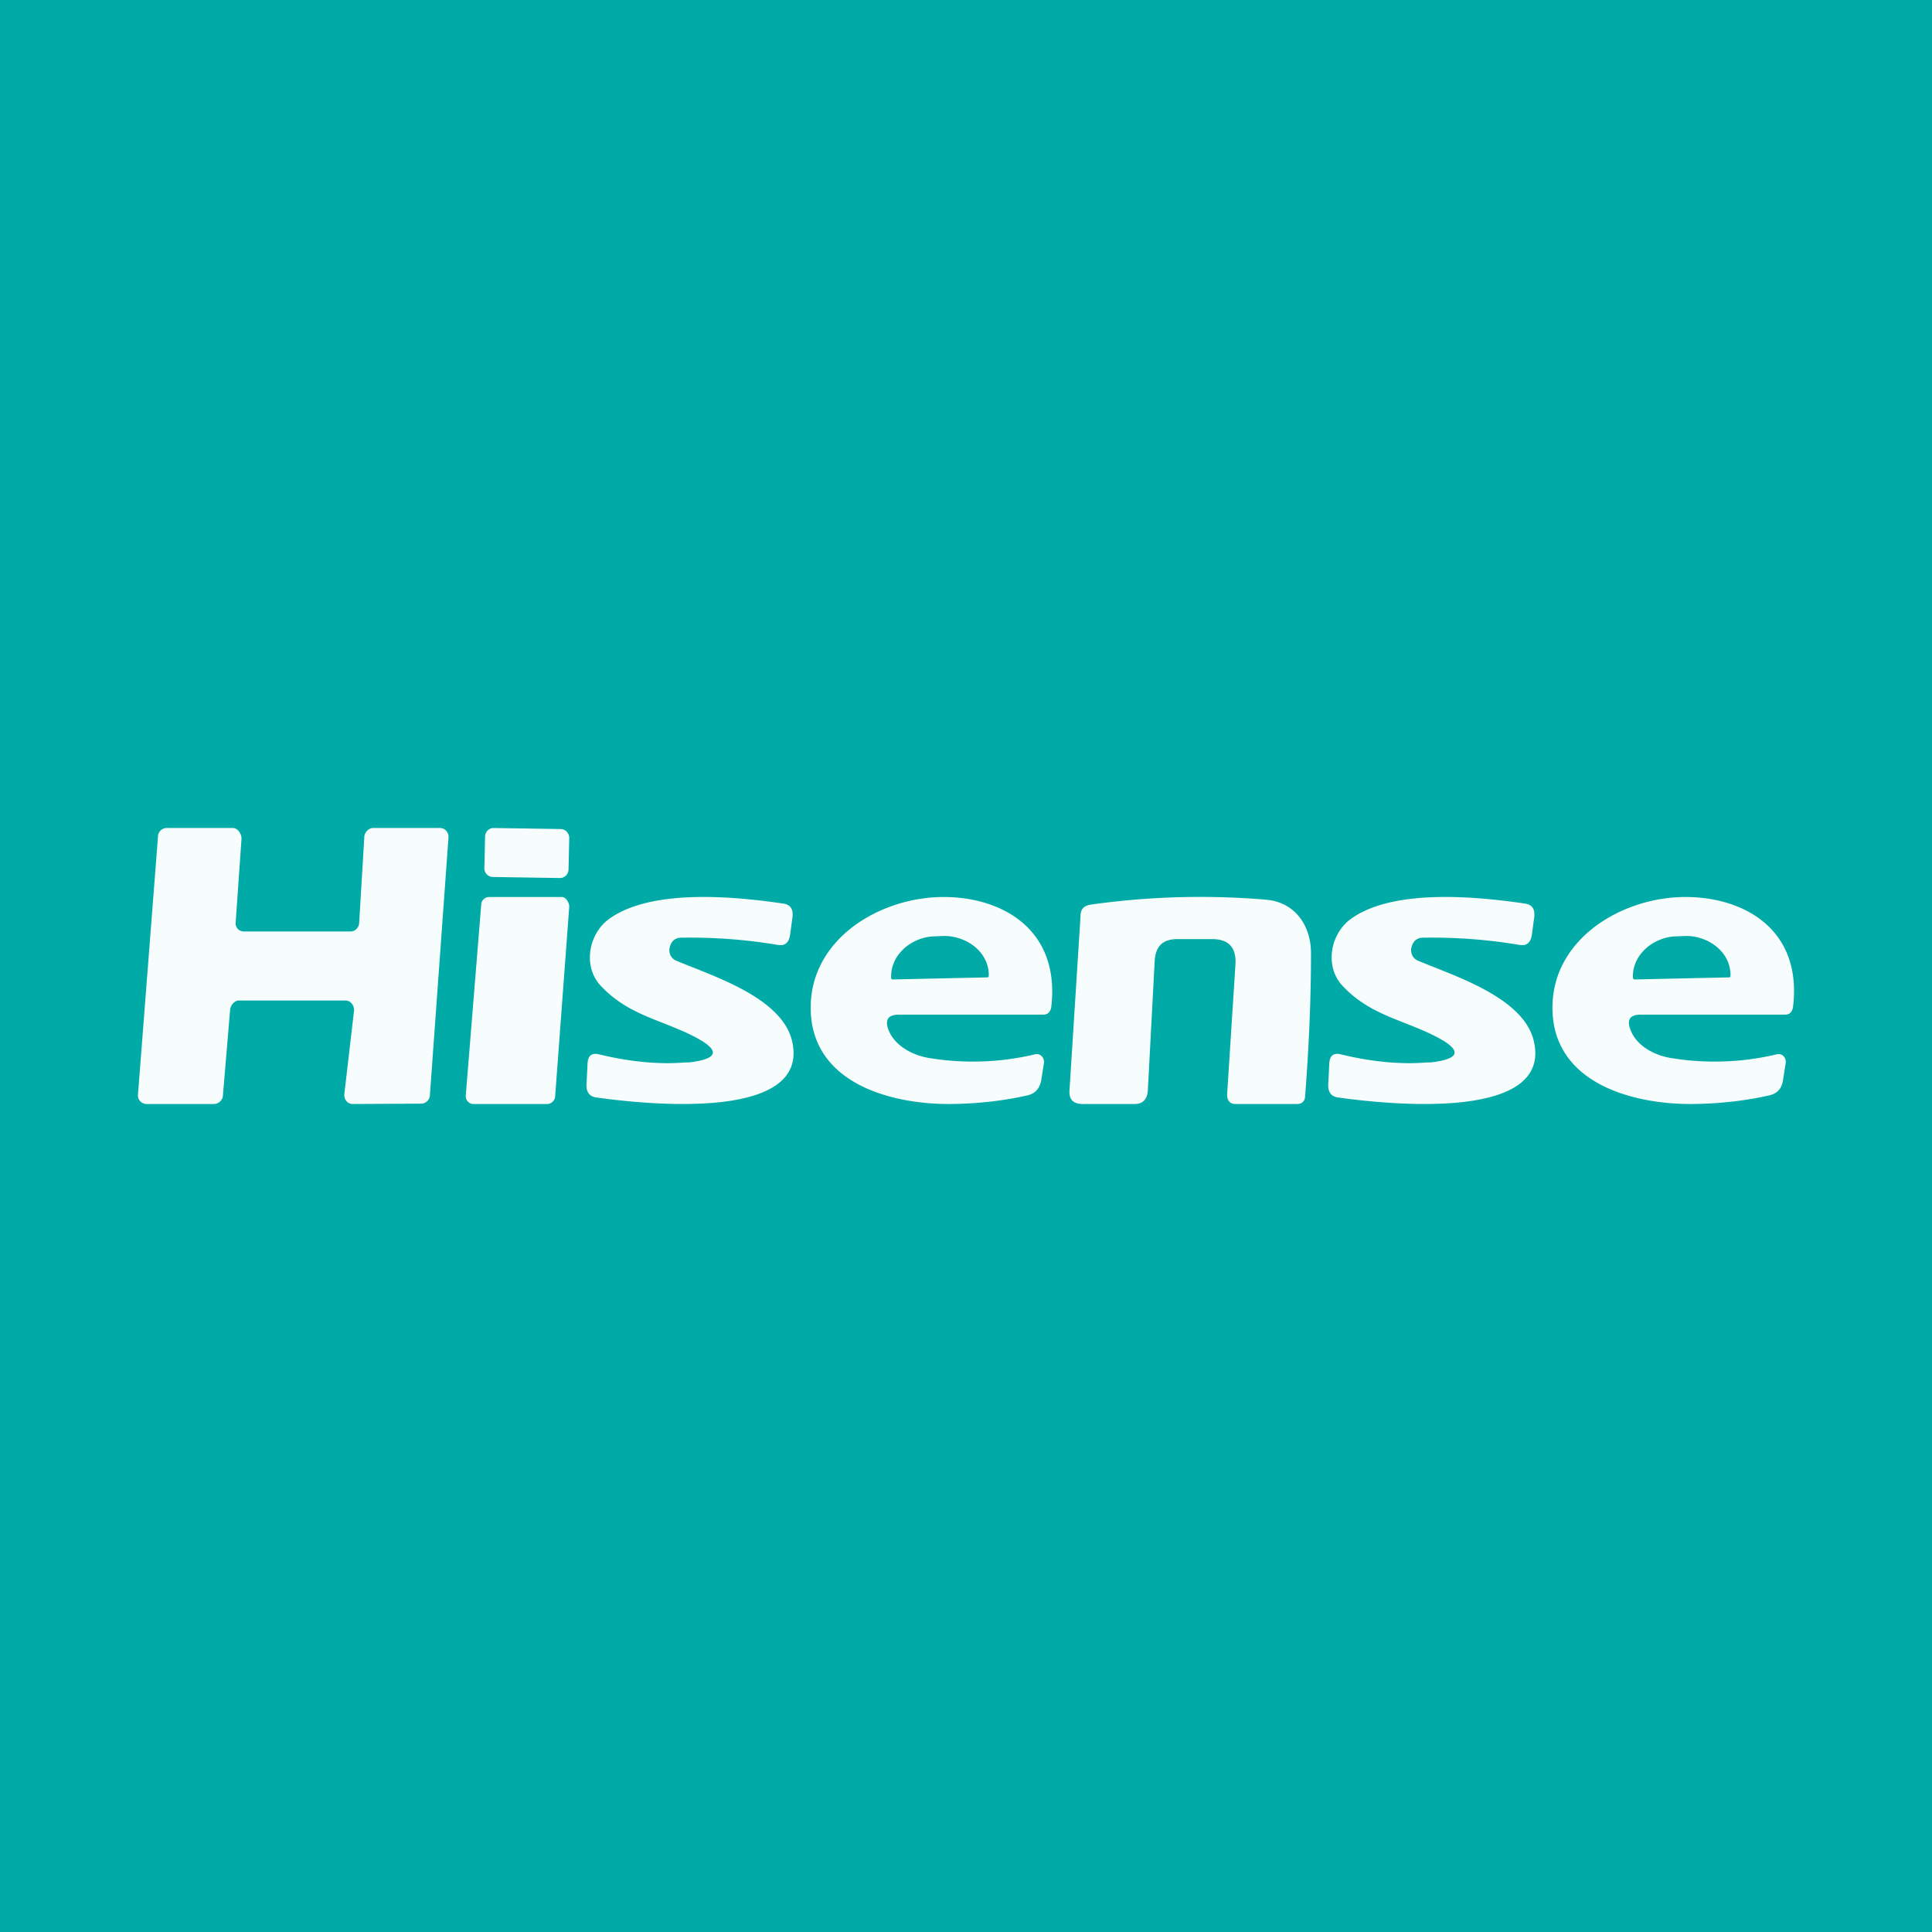 <svg width="56" height="56" viewBox="0 0 56 56" xmlns="http://www.w3.org/2000/svg"><path fill="#00AAA7" d="M0 0h56v56H0z"/><path d="M19.92 30.8c.95-.1.99-.37.11-.8-.91-.45-1.85-.6-2.62-1.43-.53-.57-.34-1.51.24-1.93 1.23-.9 3.69-.65 5.05-.45.21.03.3.16.27.4l-.07.52c-.04.22-.15.31-.35.28a15.2 15.2 0 0 0-2.81-.21c-.16 0-.27.09-.32.25a.36.36 0 0 0 .01.25c.03.07.09.13.16.16 1 .43 3.03 1.04 3.36 2.3.63 2.49-4.67 1.81-5.67 1.67-.2-.03-.29-.16-.28-.38l.03-.6c.01-.23.12-.32.33-.27.95.23 1.8.3 2.56.23ZM41.42 30.8c.95-.1.99-.37.11-.8-.91-.45-1.85-.6-2.62-1.43-.53-.57-.34-1.51.24-1.93 1.23-.9 3.69-.65 5.05-.45.21.03.3.16.27.4l-.07.52c-.04.22-.15.31-.35.28a15.2 15.2 0 0 0-2.81-.21c-.16 0-.27.09-.32.25a.36.36 0 0 0 .01.25c.03.07.09.13.16.16 1 .43 3.03 1.04 3.36 2.3.63 2.49-4.67 1.81-5.67 1.67-.2-.03-.29-.16-.28-.38l.03-.6c.01-.23.12-.32.33-.27.95.23 1.8.3 2.56.23ZM14.31 24l1.94.03c.14 0 .25.12.25.26l-.02.9c0 .15-.11.26-.25.26l-1.94-.03a.25.25 0 0 1-.25-.26l.02-.9c0-.15.11-.26.25-.26ZM13.95 26.2l-.45 5.56c-.01.13.1.24.22.24h2.15c.1 0 .21-.1.22-.2l.41-5.52c0-.12-.1-.28-.21-.28h-2.11a.23.23 0 0 0-.23.2ZM33.47 27.84l-.2 3.78c-.02.24-.14.38-.38.38h-1.51c-.27 0-.4-.13-.38-.4l.32-5.05c0-.2.1-.3.3-.33a22.7 22.7 0 0 1 5.1-.14c.82.08 1.28.75 1.28 1.55 0 1.34-.06 2.72-.17 4.14 0 .14-.09.23-.23.23h-1.8c-.16 0-.24-.12-.23-.3l.24-3.74c.03-.5-.2-.74-.68-.74h-1c-.42 0-.63.2-.66.62Z" fill="#F6FDFC"/><path fill-rule="evenodd" d="M25.76 29.87c-.12-.3-.03-.46.3-.46h4.17c.06 0 .11-.01.16-.05.04-.04.07-.1.08-.16.27-2.24-1.4-3.2-3.12-3.2-1.86 0-3.92 1.24-3.85 3.31.07 2.06 2.26 2.69 4 2.69.85 0 1.68-.11 2.28-.25.22-.05.35-.19.4-.43l.08-.51c.02-.15-.11-.29-.26-.25a7.78 7.78 0 0 1-3.05.11c-.47-.07-1-.34-1.19-.8Zm.12-1.48 2.74-.06c.04 0 .04-.04.04-.08-.01-.68-.67-1.13-1.31-1.12l-.25.01c-.64.01-1.28.5-1.27 1.18 0 .03 0 .07.05.07ZM47.27 29.87c-.13-.3-.03-.46.28-.46h4.18c.06 0 .12-.01.16-.05.04-.04.07-.1.08-.16.28-2.24-1.39-3.2-3.12-3.2-1.85 0-3.92 1.24-3.85 3.31.07 2.06 2.26 2.69 4 2.69.85 0 1.68-.11 2.28-.25.23-.05.36-.19.4-.43l.08-.51c.02-.15-.1-.29-.26-.25a7.78 7.78 0 0 1-3.05.11c-.47-.07-1-.34-1.18-.8Zm.12-1.48 2.73-.06c.04 0 .04-.04.04-.08-.01-.68-.67-1.13-1.3-1.12l-.26.01c-.64.01-1.28.5-1.27 1.18 0 .03.01.07.06.07Z" fill="#F6FDFC"/><path d="M7.08 27h3.08c.12 0 .24-.1.25-.24l.15-2.5c0-.12.12-.26.25-.26h1.94c.16 0 .26.14.25.27l-.54 7.49c-.01.13-.13.23-.25.23l-1.99.01c-.16 0-.25-.15-.24-.28l.28-2.41c.02-.14-.08-.31-.25-.31H6.92c-.12 0-.24.14-.25.27l-.21 2.5c-.01.12-.13.23-.25.23H4.25a.25.25 0 0 1-.25-.28l.58-7.48c0-.13.12-.24.25-.24h1.92c.16 0 .26.2.25.32l-.17 2.43c-.01.13.09.25.25.25Z" fill="#F6FDFC"/></svg>
